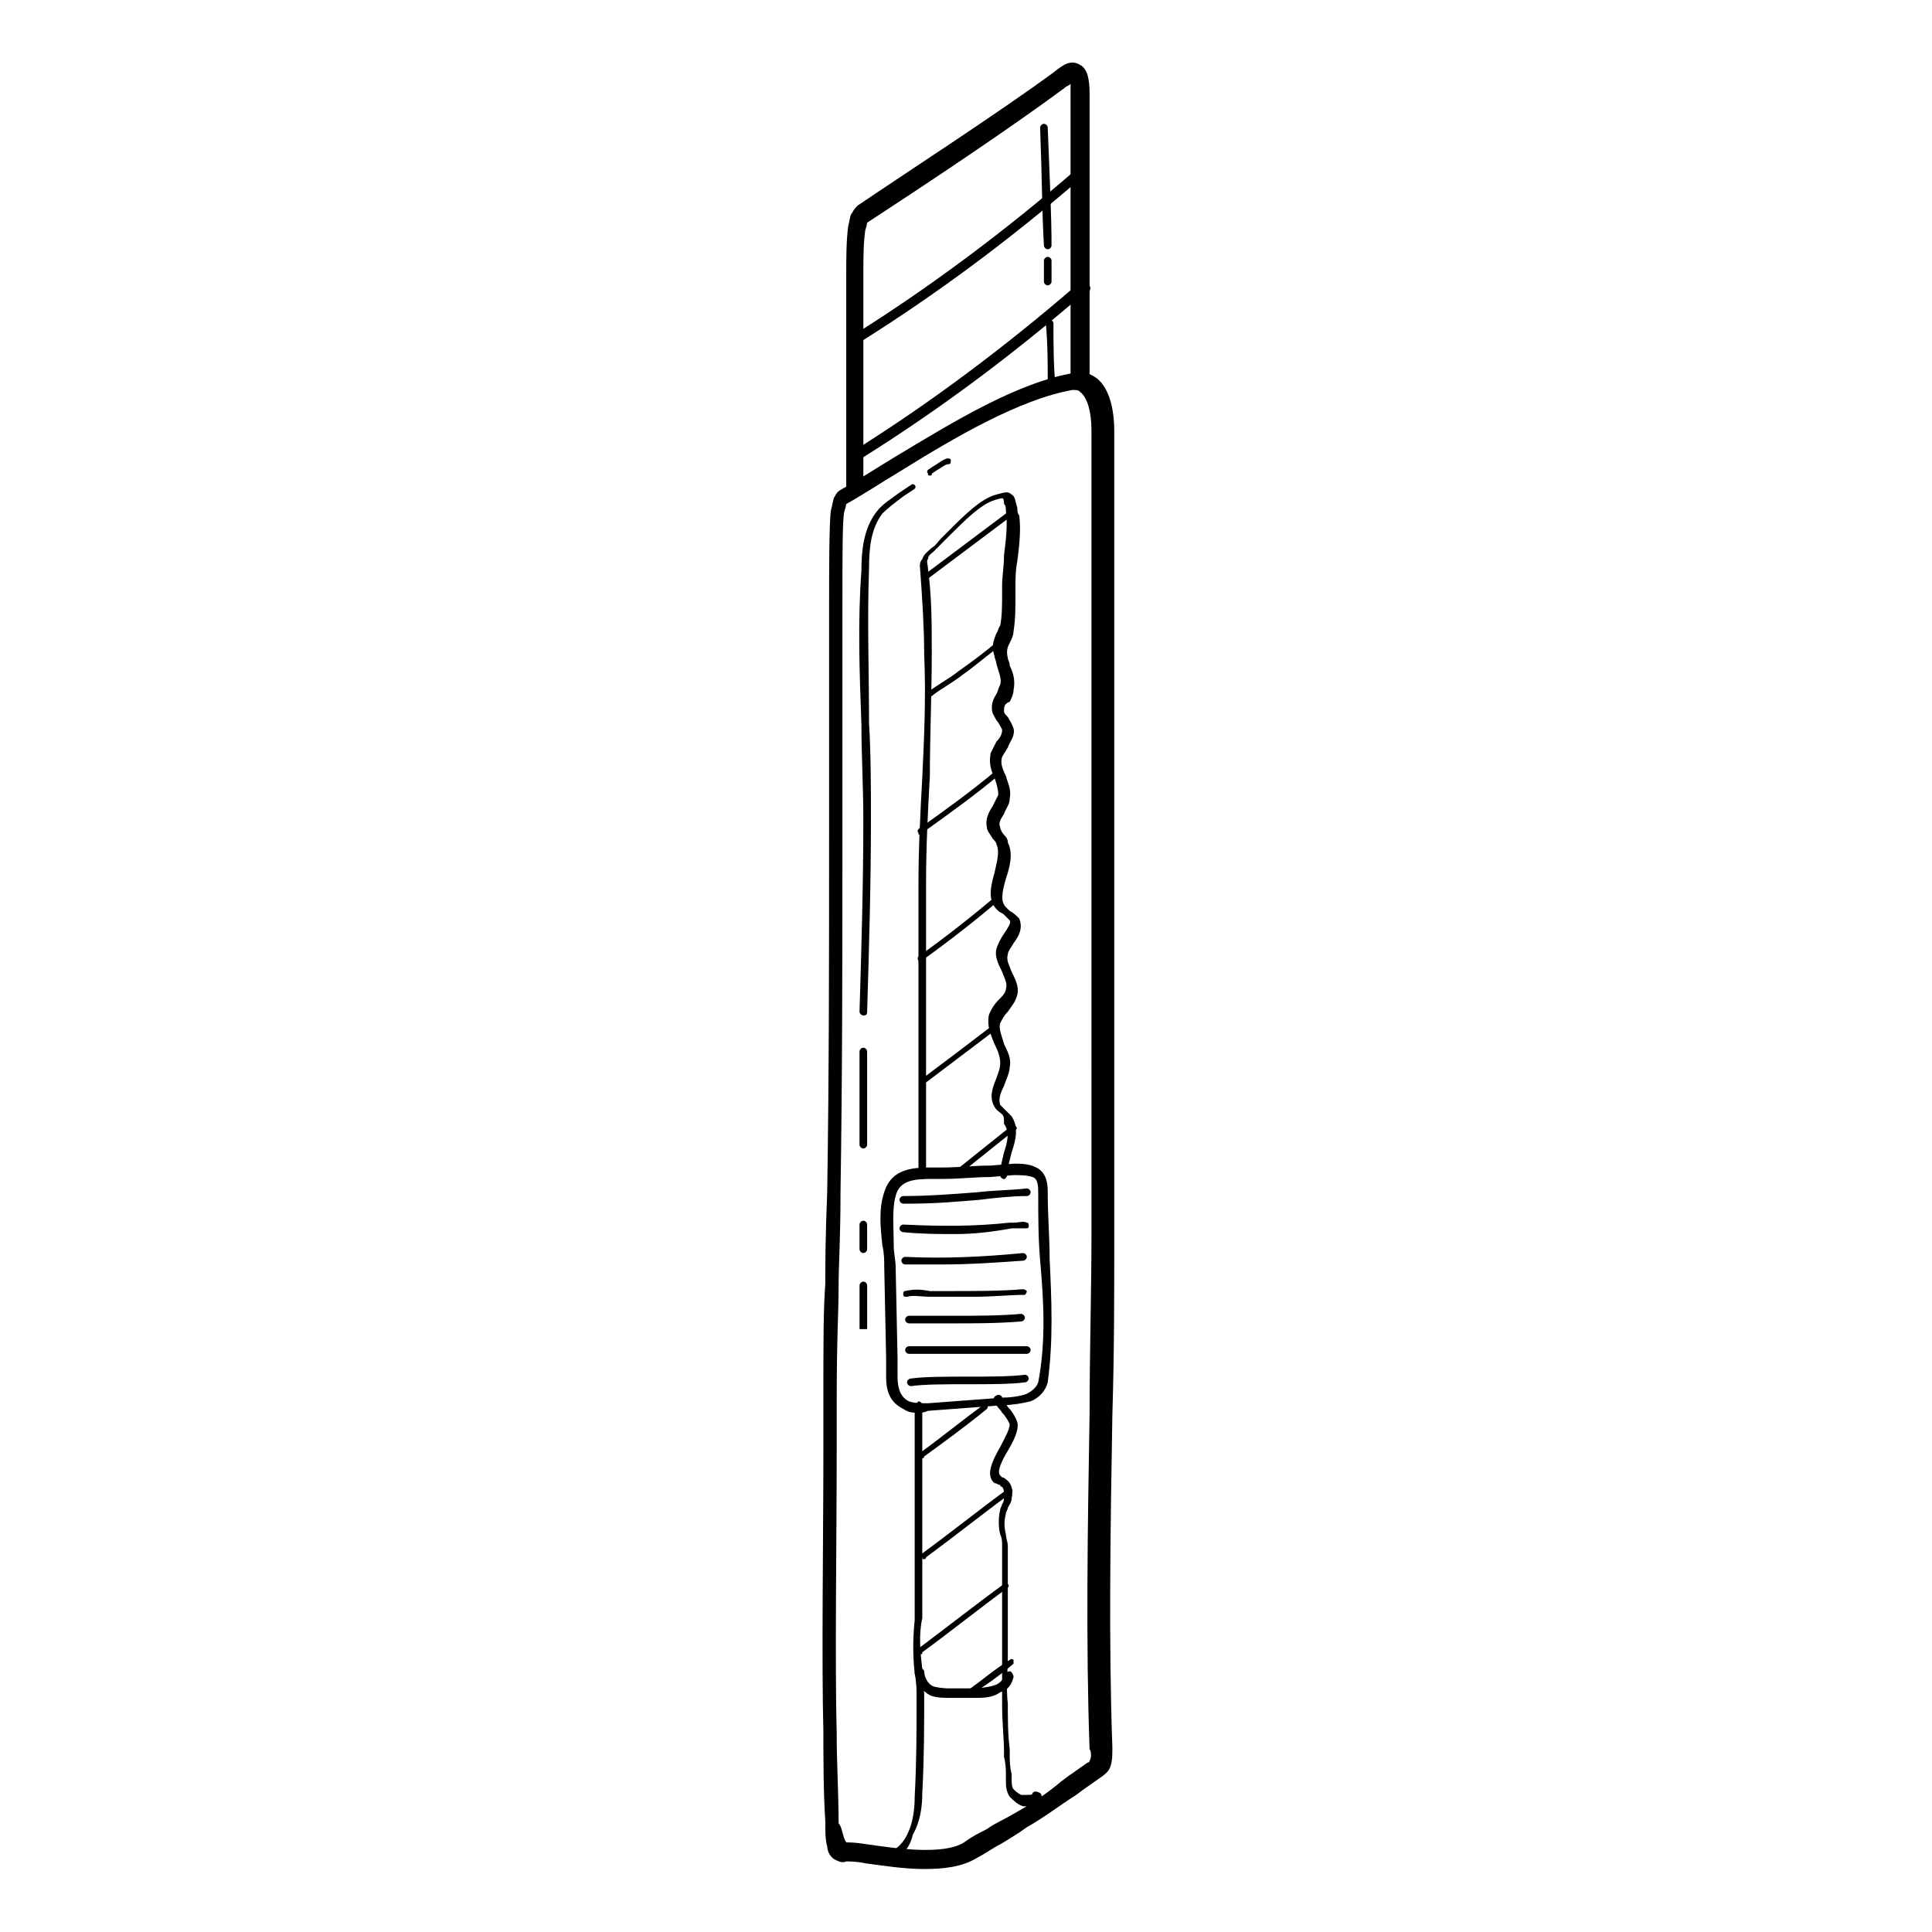 <?xml version="1.0" encoding="UTF-8"?>
<!-- The Best Svg Icon site in the world: iconSvg.co, Visit us! https://iconsvg.co -->
<svg fill="#000000" width="800px" height="800px" version="1.1" viewBox="144 144 512 512" xmlns="http://www.w3.org/2000/svg">
 <g>
  <path d="m388.91 639.31c-5.543 0-11.586-1.008-15.617-1.512-2.016-0.504-4.535-0.504-5.039-0.504-1.008 0.504-2.016 0-3.023-0.504-1.008-0.504-2.016-2.016-2.016-3.527-0.504-1.512-0.504-4.031-0.504-6.551-0.504-8.062-0.504-16.121-0.504-23.68-0.504-19.145 0-51.891 0-75.57v-12.09c0-18.137 0-23.68 0.504-31.234 0-5.039 0-11.586 0.504-24.184 0.504-31.738 0.504-63.984 0.504-94.715v-58.945-1.008c0-9.574 0-23.176 0.504-26.199 0.504-1.512 0.504-3.023 1.008-3.527 0.504-1.008 1.008-1.512 2.016-2.016 4.535-2.519 9.07-5.543 14.105-8.566 15.113-9.07 32.242-19.648 47.359-22.168 2.016-0.504 4.031 0 6.047 1.512 3.023 2.519 4.535 7.559 4.535 14.105v85.648 54.41 72.047c0 15.617 0 32.242-0.504 48.367-0.504 29.727-1.008 60.457 0 88.168 0 2.016 0 3.527-0.504 5.039-0.504 1.512-1.512 2.016-2.016 2.519-1.512 1.008-3.527 2.519-5.039 3.527l-2.016 1.512c-4.031 2.519-8.566 6.047-13.098 8.566-2.016 1.512-4.535 3.023-7.055 4.535-2.016 1.008-4.031 2.519-6.047 3.527-4.027 2.512-9.066 3.016-14.105 3.016zm-20.656-7.055c1.008 0 2.519 0 5.543 0.504 7.055 1.008 20.152 3.023 25.695-0.504 2.016-1.512 4.031-2.519 6.047-3.527 2.016-1.512 4.535-2.519 7.055-4.031 4.535-2.519 9.07-5.543 12.594-8.566l2.016-1.512c1.512-1.008 3.527-2.519 5.039-3.527 0.504 0 0.504-0.504 0.504-0.504 0.504-0.504 0.504-2.519 0-3.023-1.008-28.215-0.504-58.945 0-88.672 0-16.121 0.504-32.746 0.504-48.367l-0.004-72.539v-54.41-85.648c0-4.535-1.008-8.566-3.023-10.078-0.504-0.504-1.008-0.504-2.016-0.504-14.105 2.519-31.234 12.594-45.848 21.664-5.039 3.023-9.574 6.047-14.105 8.566 0 0 0 0.504-0.504 2.016-0.504 2.016-0.504 11.082-0.504 25.695v1.008 58.945c0 30.73 0 62.977-0.504 94.715 0 12.594-0.504 19.145-0.504 24.688 0 7.559-0.504 13.098-0.504 31.234v12.09c0 23.68-0.504 56.426 0 75.57 0 8.062 0.504 15.617 0.504 23.68 1.008 1.008 1.008 3.527 2.016 5.039-0.504 0-0.504 0 0 0-0.504 0-0.504 0 0 0z"/>
  <path d="m388.91 298.23c-0.504 0-0.504 0-0.504-0.504-0.504-0.504 0-1.008 0-1.008l22.168-16.625c0.504-0.504 1.008 0 1.008 0 0.504 0.504 0 1.008 0 1.008l-22.168 16.625-0.504 0.504z"/>
  <path d="m389.92 329.46c-0.504 0-0.504 0-0.504-0.504-0.504-0.504 0-1.008 0-1.008l0.504-0.504c2.519-2.016 5.543-3.527 8.062-5.543 3.527-2.519 7.055-5.039 11.082-8.566 0.504-0.504 1.008 0 1.008 0 0.504 0.504 0 1.008 0 1.008-4.031 3.023-7.559 6.047-11.082 8.566-2.519 2.016-5.543 3.527-8.062 5.543l-1.008 1.008c0.504 0 0 0 0 0z"/>
  <path d="m387.91 365.23c-0.504 0-0.504 0-0.504-0.504-0.504-0.504 0-1.008 0-1.008 7.055-5.039 14.105-10.078 20.656-15.617 0.504-0.504 1.008 0 1.008 0 0.504 0.504 0 1.008 0 1.008-6.551 5.543-13.602 10.578-20.656 15.617 0 0.504 0 0.504-0.504 0.504z"/>
  <path d="m387.91 398.99c-0.504 0-0.504 0-0.504-0.504-0.504-0.504 0-1.008 0-1.008 7.055-5.039 14.105-10.578 20.656-16.121 0.504-0.504 1.008 0 1.008 0 0.504 0.504 0 1.008 0 1.008-6.551 5.543-13.602 11.082-20.656 16.121 0 0.504-0.504 0.504-0.504 0.504z"/>
  <path d="m397.48 455.92c-0.504 0-0.504 0-0.504-0.504-0.504-0.504 0-1.008 0-1.008 5.039-4.031 10.078-8.062 15.113-12.09 0.504-0.504 1.008-0.504 1.008 0 0.504 0.504 0.504 1.008 0 1.008-5.039 4.031-10.078 8.062-15.113 12.09 0 0.504 0 0.504-0.504 0.504z"/>
  <path d="m388.41 431.74c-0.504 0-0.504 0-0.504-0.504-0.504-0.504 0-1.008 0-1.008 6.047-4.535 12.09-9.07 18.641-14.105 0.504-0.504 1.008 0 1.008 0 0.504 0.504 0 1.008 0 1.008-6.047 4.535-12.594 9.574-18.641 14.105 0 0 0 0.504-0.504 0.504z"/>
  <path d="m388.41 530.48c-0.504 0-0.504 0-0.504-0.504-0.504-0.504 0-1.008 0-1.008 5.543-4.031 11.082-8.566 16.625-12.594 0.504-0.504 1.008 0 1.008 0 0.504 0.504 0 1.008 0 1.008-5.543 4.535-11.082 8.566-16.625 12.594 0 0.504-0.504 0.504-0.504 0.504z"/>
  <path d="m388.91 557.19c-0.504 0-0.504 0-0.504-0.504-0.504-0.504 0-1.008 0-1.008 7.559-5.543 15.113-11.586 22.672-17.129 0.504-0.504 1.008 0 1.008 0 0.504 0.504 0 1.008 0 1.008-7.559 5.543-15.113 11.586-22.672 17.129 0 0.504-0.504 0.504-0.504 0.504z"/>
  <path d="m387.91 582.38c-0.504 0-0.504 0-0.504-0.504-0.504-0.504 0-1.008 0-1.008 8.062-6.047 15.113-11.586 22.672-17.129 0.504-0.504 1.008 0 1.008 0 0.504 0.504 0 1.008 0 1.008-7.559 5.543-15.113 11.586-22.672 17.129 0 0.504 0 0.504-0.504 0.504z"/>
  <path d="m401.01 593.46c-0.504 0-0.504 0-0.504-0.504-0.504-0.504 0-1.008 0-1.008 3.527-2.519 7.055-5.543 11.082-8.062 0.504-0.504 1.008 0 1.008 0v1.008c-3.527 3.023-7.055 5.543-11.082 8.062 0 0.504 0 0.504-0.504 0.504z"/>
  <path d="m370.78 275.56c-1.512 0-2.519-1.008-2.519-2.519v-55.922c0-4.535 0-9.07 0.504-13.098 0.504-2.016 0.504-3.023 1.008-3.527 0.504-1.008 1.008-1.512 1.512-2.016 12.594-8.566 36.777-24.184 51.891-35.266 2.519-2.016 4.535-3.527 7.055-2.016 2.016 1.008 2.519 4.031 2.519 7.559v75.57c0 1.512-1.008 2.519-2.519 2.519-1.512 0-2.519-1.008-2.519-2.519v-75.57-2.519c-0.504 0.504-1.008 0.504-1.512 1.008-15.617 11.586-39.297 27.207-52.395 35.77 0 0 0 0.504-0.504 2.016-0.504 3.527-0.504 7.559-0.504 12.09v55.922c0.504 1.512-1.008 2.519-2.016 2.519z"/>
  <path d="m370.78 234.75c-0.504 0-1.008 0-1.008-0.504-0.504-0.504 0-1.512 0.504-1.512 20.152-12.594 40.305-27.711 58.945-43.832 1.008-1.512 2.016-1.008 2.519-0.504 0.504 0.504 1.008 1.008 0.504 2.016 0 0.504-0.504 1.008-1.008 1.512-0.504 0-1.008 0-1.008-0.504-18.641 16.121-38.289 30.73-58.441 43.328h-1.008z"/>
  <path d="m370.78 265.48c-0.504 0-1.008 0-1.008-0.504-0.504-0.504 0-1.512 0.504-1.512 20.152-12.594 40.305-27.711 58.945-43.832 1.512-1.008 2.519-1.008 3.023-0.504 0.504 0.504 1.008 1.008 0.504 2.016 0 0.504-0.504 1.008-1.008 1.512-0.504 0-1.008 0-1.008-0.504-18.641 16.121-38.289 30.73-58.441 43.328-1.008-0.504-1.008 0-1.512 0z"/>
  <path d="m421.66 210.06c-0.504 0-1.008-0.504-1.008-1.008-0.504-8.062-0.504-18.137-1.008-31.234 0-0.504 0.504-1.008 1.008-1.008s1.008 0.504 1.008 1.008c0.504 13.098 1.008 23.176 1.008 31.234 0 0.504-0.504 1.008-1.008 1.008z"/>
  <path d="m421.66 219.63c-0.504 0-1.008-0.504-1.008-1.008v-2.519-3.023c0-0.504 0.504-1.008 1.008-1.008 0.504 0 1.008 0.504 1.008 1.008v3.023 2.519c0 0.508-0.504 1.008-1.008 1.008z"/>
  <path d="m422.67 246.84c-0.504 0-1.008-0.504-1.008-1.008 0-5.543 0-10.578-0.504-16.121 0-0.504 0.504-1.008 1.008-1.008 0.504 0 1.008 0.504 1.008 1.008 0 5.543 0 10.578 0.504 16.121-0.508 0.504-0.508 1.008-1.008 1.008z"/>
  <path d="m417.13 622.68h-2.016c-1.512-0.504-2.519-1.512-3.527-2.519-1.008-1.512-1.008-3.023-1.008-4.031v-1.008c0-2.016 0-3.527-0.504-5.543v-1.008c0-4.031-0.504-8.062-0.504-12.594v-13.602-11.082-10.578-3.023-4.031c0-1.008 0-2.016-0.504-3.023-0.504-2.016-0.504-4.535 0-6.551 0-0.504 0.504-1.008 0.504-1.512 0.504-0.504 0.504-1.512 0.504-2.016 0-1.008 0-2.016-0.504-2.519 0 0-0.504 0-0.504-0.504-0.504 0-1.008-0.504-1.512-0.504-2.519-2.016-0.504-6.047 1.512-9.574 1.008-2.016 2.519-4.535 2.519-6.047-0.504-1.008-1.008-2.016-2.016-3.023-0.504-1.008-1.512-1.512-2.016-3.023-0.504-0.504 0-1.512 0.504-1.512 0.504-0.504 1.512 0 1.512 0.504 0.504 1.008 1.008 1.512 1.512 2.519 1.008 1.008 2.016 2.519 2.519 4.031 0.504 2.016-1.008 5.039-2.519 7.559s-3.023 5.543-2.016 6.551c0 0 0.504 0.504 0.504 0.504 0.504 0 1.008 0.504 1.008 0.504 1.512 1.008 2.016 3.023 1.512 5.039 0 1.008-0.504 1.512-1.008 2.519 0 0.504-0.504 1.008-0.504 1.512-0.504 2.016-0.504 3.527 0 5.543 0 1.008 0.504 2.016 0.504 3.023v4.535 3.023 10.078 11.082c0 4.535-0.504 9.07 0 13.098 0 4.031 0 8.062 0.504 12.09v1.008c0 2.016 0 3.527 0.504 5.543v1.008c0 1.008 0 2.519 0.504 3.023s1.008 1.008 2.016 1.512h1.512c1.008 0 1.512 0 1.512-0.504 0.504-0.504 1.008-0.504 2.016 0 0.504 0.504 0.504 1.008 0 2.016 0.504 1.508-1.008 1.508-2.519 1.508 0.504 0 0.504 0 0 0z"/>
  <path d="m388.41 456.43c-0.504 0-1.008-0.504-1.008-1.008v-77.082c0-9.574 0.504-19.145 1.008-28.215 0.504-10.578 1.008-21.664 0.504-32.746 0-7.055-0.504-14.609-1.008-21.664 0-1.008-0.504-2.519 0.504-3.527 0.504-1.512 1.512-2.016 2.519-3.023 1.008-0.504 1.512-1.512 2.519-2.519l2.016-2.016c4.031-4.031 8.566-8.566 12.594-9.574 2.016-0.504 3.023-1.008 4.031 0 1.008 0.504 1.008 2.016 1.512 3.527 0 0.504 0 1.512 0.504 2.016 0.504 4.031 0 8.062-0.504 12.09-0.504 2.519-0.504 5.039-0.504 7.559v2.016c0 3.023 0 6.047-0.504 9.07 0 1.008-0.504 2.016-1.008 3.023-0.504 1.008-1.008 2.016-0.504 4.031 0 0.504 0.504 1.008 0.504 2.016 1.008 2.016 1.512 4.031 1.008 6.551 0 1.008-0.504 2.016-1.008 3.023-1.512 0.5-1.512 1.508-1.512 2.516 0 0.504 0.504 1.008 1.008 1.512 0.504 1.008 1.008 1.512 1.512 3.023 0.504 2.016-1.008 3.527-1.512 5.039-0.504 1.008-1.008 1.512-1.512 2.519-0.504 1.512 0 3.023 1.008 5.039 0.504 2.016 1.512 3.527 1.008 6.047 0 1.512-1.008 2.519-1.512 4.031-1.008 1.512-1.512 2.519-1.008 3.527 0 0.504 0.504 1.512 1.008 2.016 0.504 0.504 1.008 1.008 1.008 2.016 1.512 3.023 0.504 6.551-0.504 9.574-1.008 3.527-1.512 6.047 0 7.559l1.008 1.008c1.008 0.504 1.512 1.008 2.519 2.016 1.008 2.519 0 4.535-1.512 6.551-0.504 1.008-1.512 2.016-1.512 3.023-0.504 1.512 0.504 3.023 1.008 4.535 1.008 2.016 2.016 4.031 1.512 6.047-0.504 2.016-1.512 3.023-2.519 4.535-1.008 1.008-1.512 2.016-2.016 3.023-0.504 1.512 0.504 3.527 1.008 5.543 1.008 2.016 2.016 4.031 1.512 6.047 0 1.512-1.008 3.527-1.512 5.039-1.008 2.016-1.512 3.527-1.008 5.039l1.512 1.512c0.504 0.504 1.008 1.008 1.512 1.512 2.016 3.023 1.008 6.551 0 9.574-0.504 2.016-1.008 3.527-1.008 5.543 0 0.504-0.504 1.512-1.008 1.512-0.504 0-1.008-0.504-1.008-1.008 0-2.016 0.504-4.031 1.008-6.047 1.008-3.023 1.512-5.543 0-7.559 0-1.531 0-2.035-0.504-2.539-0.504-0.504-1.512-1.008-2.016-2.016-1.512-2.519-0.504-5.039 0.504-7.559 0.504-1.512 1.008-2.519 1.008-4.031 0-1.512-0.504-3.023-1.512-5.039-1.008-2.519-2.016-4.535-1.512-7.559 0.504-1.512 1.512-3.023 2.519-4.031s2.016-2.016 2.016-3.023c0.504-1.512-0.504-3.023-1.008-4.535-1.008-2.016-2.016-4.031-1.512-6.047 0.504-1.512 1.008-2.519 2.016-4.031 1.008-1.512 2.016-3.023 1.512-3.527l-1.512-1.512c-0.504-0.504-1.008-0.504-1.512-1.008-3.023-2.519-2.016-6.551-1.008-10.078 0.504-2.519 1.512-5.543 0.504-7.559 0-0.504-0.504-1.008-1.008-1.512-0.504-1.008-1.512-2.016-1.512-3.023-0.504-2.016 0.504-4.031 1.512-5.543 0.504-1.008 1.008-2.016 1.512-3.023 0-1.512-0.504-3.023-1.008-4.535-1.008-2.016-1.512-4.031-1.008-6.551 0.504-1.008 1.008-2.016 1.512-3.023 1.008-1.008 1.512-2.016 1.512-3.023 0-0.504-0.504-1.008-1.008-2.016-0.504-0.504-1.008-1.512-1.512-2.519-0.504-2.016 0-3.527 1.008-5.039 0.504-1.008 0.504-1.512 1.008-2.519 0.504-1.512-0.504-3.527-1.008-5.543 0-0.504-0.504-1.512-0.504-2.016-1.008-3.023 0-4.535 0.504-6.047 0.504-0.504 0.504-1.512 1.008-2.016 0.504-2.519 0.504-5.543 0.504-8.566v-2.016c0-2.519 0.504-5.039 0.504-8.062 0.504-4.031 1.008-8.062 0.504-11.586 0-1.008 0-1.512-0.504-2.016 0-0.504 0-1.512-0.504-1.512 0 0-0.504 0-2.016 0.504-3.527 1.008-8.062 5.543-11.586 9.07l-2.016 2.016c-1.008 1.008-2.016 2.016-2.519 2.519-0.504 0.504-1.512 1.008-1.512 2.016-0.504 0.504 0 1.512 0 2.519 1.008 7.559 1.008 14.609 1.008 22.168 0 11.082-0.504 22.168-0.504 32.746-0.504 9.07-1.008 18.641-1.008 28.215v77.082c0 1.031-0.504 1.535-1.008 1.535z"/>
  <path d="m377.33 637.8c-0.504 0-1.008-0.504-1.008-1.008 0-0.504 0.504-1.008 1.008-1.512 3.023 0 5.543-2.016 7.055-5.039 1.512-3.023 2.016-6.551 2.016-10.078 0.504-9.07 0.504-18.137 0.504-25.695 0-2.519 0-4.535-0.504-7.055-0.504-4.535-0.504-9.07 0-14.105v-10.578-45.848c0-0.504 0.504-1.008 1.008-1.512 0.504 0 1.008 0.504 1.008 1.008v45.848 10.578c-1.008 4.535-0.504 9.07 0 13.602 0 2.519 0.504 5.039 0.504 7.055 0 7.559 0 16.625-0.504 25.695 0 3.527-0.504 7.559-2.519 11.082-1.012 4.539-4.535 7.562-8.566 7.562z"/>
  <path d="m402.02 593.96h-3.023-3.023c-1.512 0-3.527 0-5.039-0.504-2.519-1.008-4.031-3.527-4.535-6.047 0-0.504 0.504-1.512 1.008-1.512s1.512 0.504 1.512 1.008c0 1.512 1.008 3.527 2.519 4.031 2.016 0.504 3.527 0.504 4.535 0.504h3.023c3.023 0 6.551 0 9.07-1.008 1.008-0.504 2.016-1.512 2.016-2.519 0-0.504 1.008-1.008 1.512-1.008s1.008 1.008 1.008 1.512c-0.504 2.016-1.512 3.527-3.527 4.031-2.019 1.512-4.539 1.512-7.055 1.512z"/>
  <path d="m387.4 518.39c-1.512 0-2.519 0-4.031-1.008-4.031-2.016-4.535-5.543-4.535-8.566v-2.519-2.519l-0.504-24.184c0-1.512 0-3.527-0.504-5.543-0.504-5.039-1.008-9.574 0.504-14.105 2.016-6.551 8.062-6.551 13.098-6.551h2.519c4.031 0 8.062-0.504 12.594-0.504l6.047-0.504c2.016 0 4.031 0 6.047 1.008 3.023 1.512 3.023 5.039 3.023 6.551 0 6.047 0.504 12.09 0.504 17.633 0.504 10.578 1.008 21.664-0.504 32.746-0.504 2.016-2.016 4.031-4.535 5.039-2.016 0.504-5.039 1.008-7.055 1.008l-20.152 1.512c-1.004 0.508-2.012 0.508-2.516 0.508zm3.527-61.969c-5.039 0-8.566 0.504-9.574 4.535-1.008 3.527-0.504 8.566-0.504 13.098 0 2.016 0.504 4.031 0.504 5.543l0.504 24.184v2.519 2.519c0 3.527 1.008 5.543 3.023 6.551 1.512 0.504 3.023 0.504 5.039 0.504l20.152-1.512c2.016 0 5.039-0.504 6.047-1.008 1.008-0.504 2.519-1.512 3.023-3.023 2.016-10.578 1.512-21.16 0.504-32.242-0.504-6.047-0.504-11.586-0.504-17.633 0-2.016 0-4.031-1.512-4.535-1.512-0.508-3.527-0.508-5.039-0.508l-6.047 0.504c-4.031 0-8.062 0.504-12.594 0.504h-3.023z"/>
  <path d="m385.39 462.98h-2.016c-0.504 0-1.008-0.504-1.008-1.008s0.504-1.008 1.008-1.008c6.551 0 13.098-0.504 19.648-1.008 4.031-0.504 8.566-0.504 13.098-1.008 0.504 0 1.008 0.504 1.008 1.008s-0.504 1.008-1.008 1.008c-4.031 0-8.566 0.504-12.594 1.008-6.043 0.504-12.09 1.008-18.137 1.008z"/>
  <path d="m396.98 471.04c-4.031 0-8.566 0-13.602-0.504-0.504 0-1.008-0.504-1.008-1.008 0-0.504 0.504-1.008 1.008-1.008 10.578 0.504 18.641 0.504 28.215-0.504h1.008c1.512 0 2.519-0.504 3.527 0 0.504 0 0.504 0.504 0.504 1.008 0 0.504-0.504 0.504-1.008 0.504h-2.519-1.008c-5.547 1.008-10.078 1.512-15.117 1.512z"/>
  <path d="m393.45 479.1h-9.574c-0.504 0-1.008-0.504-1.008-1.008s0.504-1.008 1.008-1.008c10.578 0.504 20.656 0 31.234-1.008 0.504 0 1.008 0.504 1.008 1.008 0 0.504-0.504 1.008-1.008 1.008-7.051 0.504-14.102 1.008-21.66 1.008z"/>
  <path d="m402.02 487.66h-6.047-3.023-2.519c-2.016 0-4.535-0.504-6.047 0-0.504 0-1.008 0-1.008-0.504s0-1.008 0.504-1.008c2.016-0.504 4.031-0.504 6.551 0h2.519 3.023c6.551 0 13.602 0 19.145-0.504 0.504 0 1.008 0.504 1.008 0.504 0 0.504-0.504 1.008-0.504 1.008-4.031 0-8.566 0.504-13.602 0.504z"/>
  <path d="m384.88 494.71c-0.504 0-1.008-0.504-1.008-1.008 0-0.504 0.504-1.008 1.008-1.008h11.586c6.047 0 12.594 0 18.137-0.504 0.504 0 1.008 0.504 1.008 1.008s-0.504 1.008-1.008 1.008c-6.047 0.504-12.594 0.504-18.641 0.504h-11.082z"/>
  <path d="m416.12 502.78h-15.617-15.617c-0.504 0-1.008-0.504-1.008-1.008 0-0.504 0.504-1.008 1.008-1.008h15.617 15.617c0.504 0 1.008 0.504 1.008 1.008 0 0.504-0.504 1.008-1.008 1.008z"/>
  <path d="m385.39 511.34c-0.504 0-1.008-0.504-1.008-1.008 0-0.504 0.504-1.008 1.008-1.008 3.527-0.504 9.574-0.504 15.113-0.504 5.543 0 11.586 0 15.113-0.504 0.504 0 1.008 0.504 1.008 1.008 0 0.504-0.504 1.008-1.008 1.008-3.527 0.504-9.574 0.504-15.113 0.504-6.043 0-11.586 0-15.113 0.504z"/>
  <path d="m390.43 270.02c-0.504 0-0.504 0-0.504-0.504-0.504-0.504 0-1.008 0-1.008l1.512-1.008c1.008-0.504 2.016-1.512 3.527-2.016 0.504 0 1.008 0 1.008 0.504s0 1.008-0.504 1.008c-1.008 0-2.016 1.008-3.023 1.512l-1.512 1.008c0 0.504 0 0.504-0.504 0.504z"/>
  <path d="m372.79 413.1c-0.504 0-1.008-0.504-1.008-1.008 0.504-16.625 1.008-33.754 1.008-50.883 0-8.566-0.504-17.129-0.504-25.191-0.504-13.602-1.008-27.207 0-40.809 0-5.039 0.504-11.082 4.031-15.617 1.512-2.016 4.031-3.527 6.047-5.039l3.023-2.016c0.504-0.504 1.008 0 1.008 0 0.504 0.504 0 1.008 0 1.008l-3.023 2.016c-2.016 1.512-4.031 3.023-5.543 4.535-3.023 4.031-3.527 9.07-3.527 14.609-0.504 13.602 0 27.207 0 40.809 0.504 8.566 0.504 17.129 0.504 25.695 0 17.129-0.504 34.258-1.008 50.883 0 1.008-0.504 1.008-1.008 1.008z"/>
  <path d="m372.79 448.36c-0.504 0-1.008-0.504-1.008-1.008v-16.121-8.566c0-0.504 0.504-1.008 1.008-1.008 0.504 0 1.008 0.504 1.008 1.008v8.566 16.121c0 0.504-0.504 1.008-1.008 1.008z"/>
  <path d="m372.79 476.07c-0.504 0-1.008-0.504-1.008-1.008v-6.551c0-0.504 0.504-1.008 1.008-1.008 0.504 0 1.008 0.504 1.008 1.008v6.551c0 0.504-0.504 1.008-1.008 1.008z"/>
  <path d="m371.79 496.23v-11.586c0-0.504 0.504-1.008 1.008-1.008 0.504 0 1.008 0.504 1.008 1.008v11.586z"/>
 </g>
</svg>